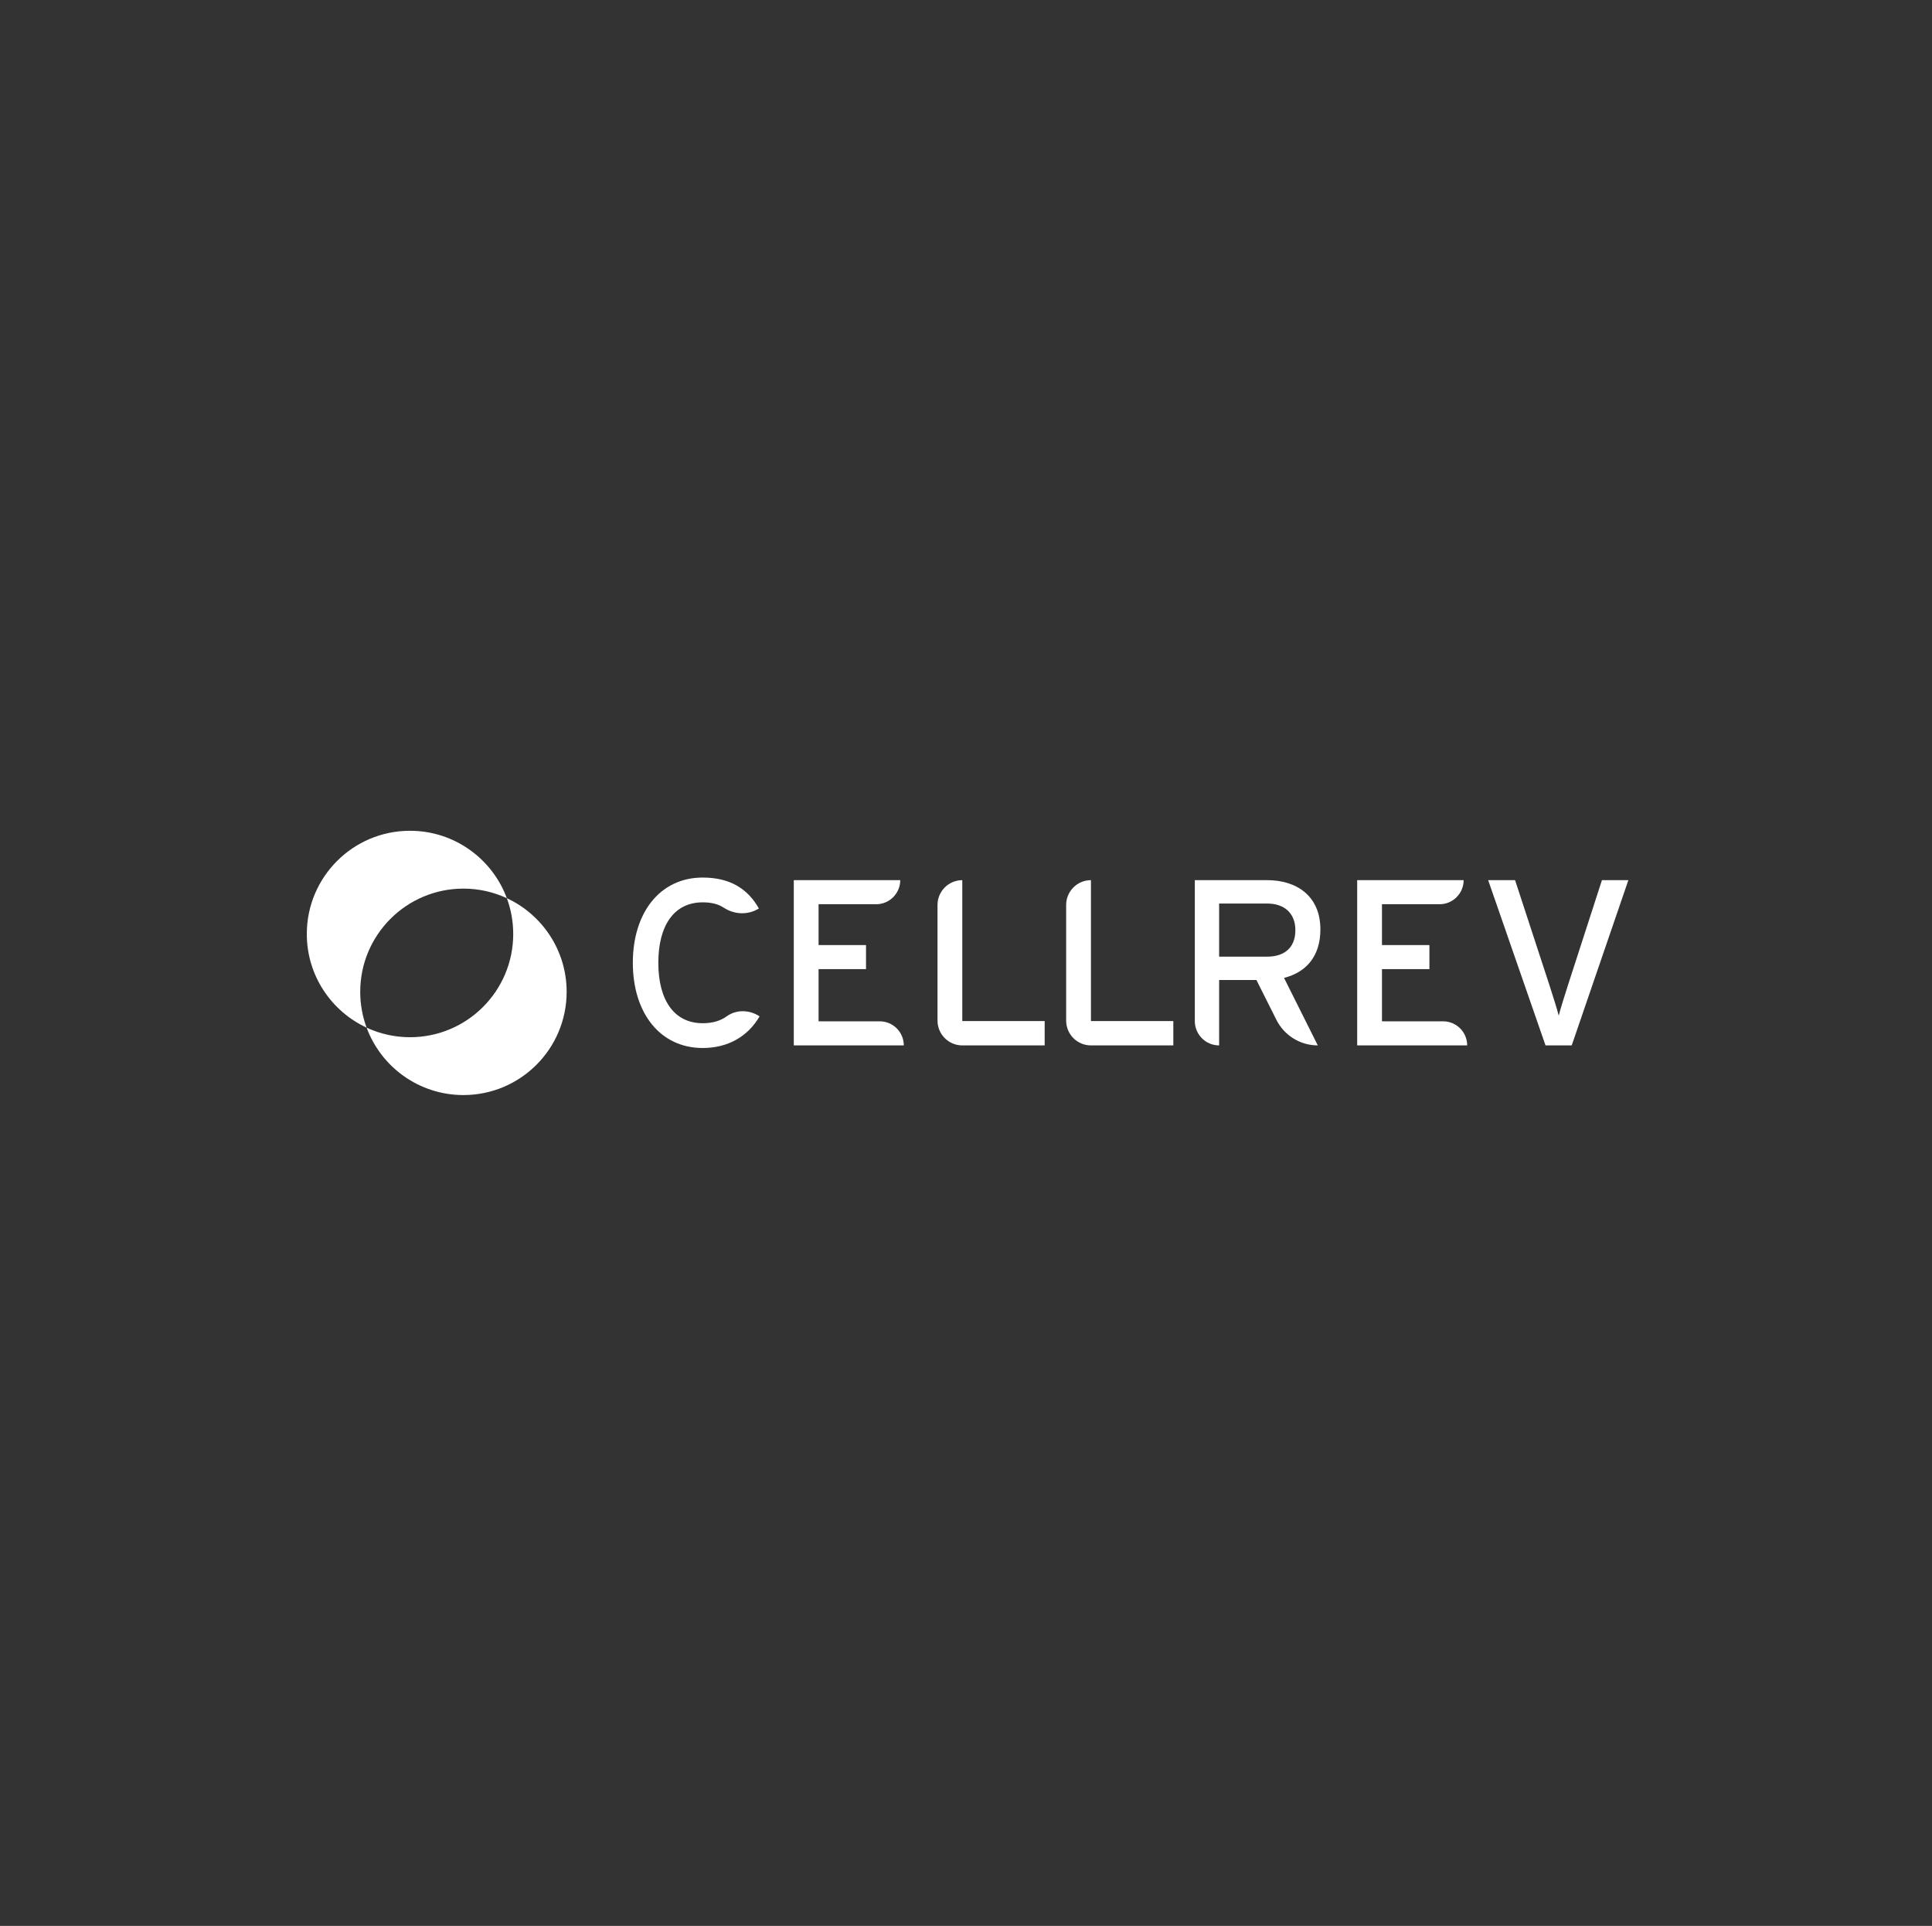<svg width="307" height="306" viewBox="0 0 307 306" fill="none" xmlns="http://www.w3.org/2000/svg">
<rect x="0" y="0" width="307" height="306" fill="#333333" stroke="none"/>
<path d="M120.701 161.488C118.825 164.713 115.637 166.514 111.661 166.514C104.873 166.514 100.559 160.925 100.559 152.973C100.559 145.021 104.871 139.433 111.661 139.433C115.937 139.433 118.788 141.158 120.588 144.346C118.87 145.417 116.708 145.333 115.014 144.225C114.135 143.65 113.079 143.371 111.661 143.371C107.085 143.371 104.61 147.085 104.61 152.973C104.61 158.861 107.085 162.576 111.661 162.576C113.244 162.576 114.477 162.2 115.495 161.469C117.033 160.366 119.127 160.438 120.701 161.488Z" fill="white"/>
<path d="M143.614 166.102H126.135V139.846H143.051C143.051 141.958 141.338 143.671 139.226 143.671H130.074V150.16H137.612V153.986H130.074V162.276H139.788C141.901 162.276 143.614 163.989 143.614 166.101V166.102Z" fill="white"/>
<path d="M166.001 166.102H152.912C150.737 166.102 148.973 164.339 148.973 162.163V143.785C148.973 141.611 150.736 139.847 152.91 139.847V162.239H166.001V166.102Z" fill="white"/>
<path d="M186.444 166.102H173.353C171.178 166.102 169.415 164.339 169.415 162.165V143.785C169.415 141.611 171.178 139.846 173.354 139.846V162.239H186.444V166.102Z" fill="white"/>
<path d="M209.814 147.686C209.814 151.888 207.601 154.475 204.037 155.376L209.401 166.102C206.619 166.102 204.075 164.533 202.828 162.046L199.65 155.713H193.723V166.102C191.59 166.102 189.86 164.372 189.86 162.239V139.846H201.375C205.951 139.846 209.814 142.284 209.814 147.685V147.686ZM205.838 147.799C205.838 145.061 204.038 143.561 201.375 143.561H193.723V152H201.375C204 152 205.838 150.65 205.838 147.799Z" fill="white"/>
<path d="M233.139 166.102H215.66V139.846H232.577C232.577 141.958 230.864 143.671 228.751 143.671H219.599V150.16H227.138V153.986H219.599V162.276H229.314C231.426 162.276 233.139 163.989 233.139 166.101V166.102Z" fill="white"/>
<path d="M258.752 139.846L249.75 166.101H245.587L236.473 139.846H240.749L246.224 156.575C246.712 158.113 247.462 160.438 247.687 161.377C247.912 160.439 248.662 158.076 249.15 156.538L254.551 139.847H258.752V139.846Z" fill="white"/>
<path d="M73.639 141.19C76.105 141.19 78.441 141.738 80.537 142.712C78.225 136.459 72.21 132 65.153 132C56.095 132 48.752 139.343 48.752 148.401C48.752 154.993 52.644 160.675 58.255 163.279C57.599 161.507 57.24 159.59 57.24 157.591C57.24 148.533 64.583 141.19 73.641 141.19H73.639Z" fill="white"/>
<path d="M80.538 142.712C81.193 144.485 81.552 146.401 81.552 148.401C81.552 157.459 74.21 164.801 65.152 164.801C62.687 164.801 60.35 164.254 58.254 163.28C60.567 169.533 66.583 173.991 73.64 173.991C82.698 173.991 90.041 166.649 90.041 157.591C90.041 150.998 86.148 145.317 80.538 142.712Z" fill="white"/>
</svg>
